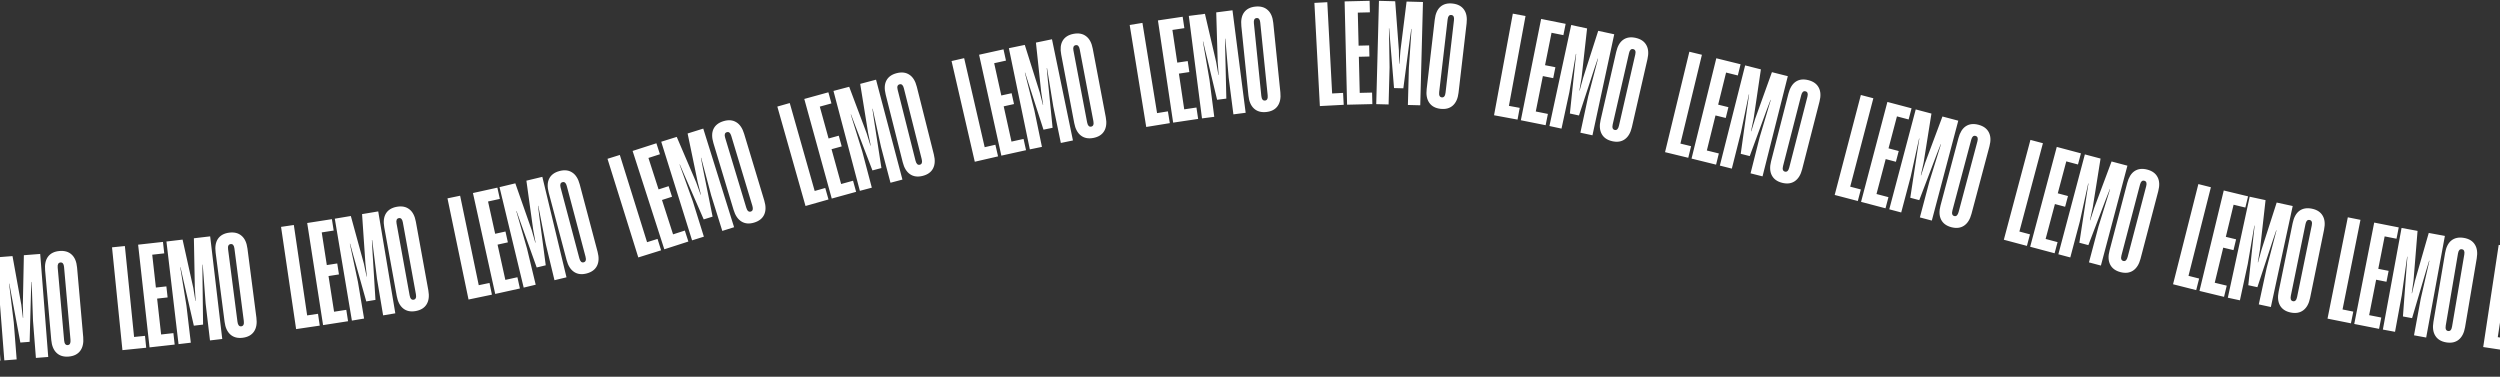 <svg xmlns="http://www.w3.org/2000/svg" width="1440" height="217" viewBox="0 0 1440 217" fill="none"><rect x="0" y="0" width="1440" height="217" fill="#333333" stroke="none"/><path d="M-16.199 208.878L-29.932 209.735L-33.639 150.33L-26.213 149.867L-22.935 202.405L-16.628 202.011L-16.199 208.878ZM0.265 207.744L-14.26 208.747L-18.363 149.369L-3.997 148.376L-3.539 155.001L-10.483 155.48L-9.17 174.475L-3.105 174.056L-2.664 180.441L-8.729 180.86L-7.296 201.61L-0.193 201.12L0.265 207.744ZM9.594 207.024L2.495 207.577L-2.126 148.237L7.206 147.51L12.282 175.601L13.185 183.073L13.345 183.061L13.16 175.533L13.746 147.001L23.158 146.268L27.779 205.608L20.68 206.161L19.016 184.786L18.234 162.379L18.074 162.391L17.841 168.668L17.07 196.893L11.726 197.31L6.515 169.55L5.393 163.379L5.233 163.391L7.929 185.649L9.594 207.024ZM39.608 205.381C36.686 205.639 34.348 204.935 32.595 203.27C30.841 201.605 29.819 199.125 29.528 195.831L25.987 155.747C25.691 152.4 26.236 149.782 27.622 147.893C29.056 145.946 31.261 144.841 34.236 144.578C37.211 144.315 39.575 145.016 41.328 146.682C43.077 148.294 44.099 150.774 44.395 154.121L47.936 194.205C48.227 197.499 47.656 200.119 46.221 202.066C44.787 204.013 42.583 205.118 39.608 205.381ZM39.023 198.767C40.245 198.659 40.772 197.649 40.603 195.736L36.892 153.74C36.733 151.933 36.042 151.084 34.82 151.192C33.598 151.3 33.067 152.257 33.227 154.063L36.937 196.06C37.106 197.972 37.801 198.875 39.023 198.767ZM84.209 200.297L70.519 201.683L64.524 142.465L71.926 141.716L77.228 194.088L83.516 193.452L84.209 200.297ZM100.611 198.476L86.141 200.087L79.558 140.932L93.87 139.339L94.604 145.938L87.687 146.708L89.793 165.631L95.835 164.959L96.543 171.32L90.5 171.992L92.801 192.665L99.877 191.877L100.611 198.476ZM109.905 197.387L102.833 198.22L95.869 139.109L105.165 138.013L111.348 165.881L112.546 173.312L112.705 173.293L112.222 165.778L111.68 137.246L121.055 136.141L128.019 195.252L120.948 196.086L118.44 174.793L116.772 152.434L116.613 152.453L116.628 158.734L116.974 186.968L111.651 187.595L105.346 160.064L103.98 153.941L103.822 153.96L107.396 176.094L109.905 197.387ZM139.829 194.546C136.92 194.923 134.556 194.315 132.736 192.722C130.917 191.129 129.794 188.693 129.37 185.414L124.202 145.507C123.771 142.175 124.209 139.537 125.517 137.592C126.87 135.589 129.028 134.395 131.99 134.011C134.952 133.628 137.343 134.233 139.163 135.825C140.975 137.365 142.098 139.801 142.529 143.134L147.697 183.04C148.121 186.32 147.657 188.961 146.303 190.965C144.949 192.969 142.791 194.163 139.829 194.546ZM138.976 187.961C140.193 187.804 140.678 186.773 140.431 184.869L135.017 143.058C134.784 141.259 134.06 140.439 132.843 140.596C131.627 140.754 131.135 141.732 131.368 143.53L136.782 185.341C137.028 187.245 137.76 188.119 138.976 187.961ZM184.174 187.558L170.561 189.563L161.886 130.679L169.247 129.595L176.918 181.673L183.171 180.752L184.174 187.558ZM200.481 185.025L186.094 187.263L176.945 128.451L191.174 126.237L192.195 132.798L185.318 133.868L188.244 152.682L194.252 151.747L195.236 158.071L189.228 159.006L192.425 179.559L199.461 178.464L200.481 185.025ZM209.711 183.488L202.689 184.665L192.848 125.964L202.079 124.416L209.615 151.949L211.174 159.313L211.332 159.286L210.483 151.804L208.549 123.332L217.859 121.771L227.7 180.472L220.678 181.649L217.133 160.504L214.376 138.254L214.218 138.28L214.54 144.553L216.263 172.736L210.977 173.622L203.336 146.432L201.673 140.383L201.515 140.41L206.166 162.343L209.711 183.488ZM239.459 179.166C236.573 179.691 234.18 179.204 232.282 177.707C230.383 176.209 229.138 173.833 228.546 170.58L221.347 130.989C220.746 127.683 221.049 125.026 222.255 123.018C223.505 120.948 225.599 119.645 228.538 119.111C231.476 118.577 233.895 119.058 235.793 120.556C237.683 122.002 238.928 124.377 239.529 127.683L246.728 167.274C247.32 170.527 246.991 173.189 245.741 175.259C244.491 177.33 242.397 178.632 239.459 179.166ZM238.271 172.633C239.477 172.414 239.909 171.36 239.566 169.471L232.023 127.991C231.698 126.207 230.933 125.424 229.726 125.644C228.519 125.863 228.078 126.865 228.402 128.649L235.945 170.129C236.289 172.018 237.064 172.853 238.271 172.633ZM283.348 169.721L269.877 172.525L257.747 114.254L265.031 112.738L275.758 164.273L281.946 162.985L283.348 169.721ZM299.464 166.169L285.246 169.308L272.416 111.187L286.478 108.083L287.909 114.567L281.113 116.067L285.217 134.659L291.154 133.349L292.533 139.598L286.596 140.909L291.08 161.22L298.033 159.685L299.464 166.169ZM308.565 163.996L301.642 165.661L287.725 107.791L296.826 105.602L306.266 132.541L308.336 139.778L308.491 139.741L307.122 132.336L303.204 104.068L312.382 101.861L326.299 159.731L319.376 161.396L314.363 140.55L310.059 118.547L309.904 118.584L310.663 124.819L314.35 152.813L309.139 154.066L299.618 127.476L297.536 121.558L297.381 121.596L303.552 143.15L308.565 163.996ZM337.92 157.511C335.085 158.263 332.661 157.968 330.65 156.625C328.639 155.282 327.209 153.013 326.362 149.816L316.05 110.92C315.189 107.672 315.281 105 316.325 102.902C317.406 100.739 319.391 99.275 322.278 98.51C325.165 97.744 327.614 98.033 329.625 99.376C331.623 100.667 333.052 102.937 333.913 106.184L344.225 145.081C345.072 148.277 344.955 150.956 343.873 153.119C342.791 155.282 340.807 156.746 337.92 157.511ZM336.218 151.093C337.404 150.779 337.751 149.694 337.259 147.838L326.455 107.086C325.99 105.333 325.165 104.614 323.979 104.928C322.794 105.242 322.433 106.276 322.898 108.029L333.702 148.781C334.194 150.637 335.033 151.408 336.218 151.093ZM380.793 144.182L367.659 148.283L349.917 91.469L357.018 89.251L372.71 139.498L378.742 137.614L380.793 144.182ZM396.501 139.122L382.644 143.59L364.38 86.941L378.085 82.523L380.123 88.842L373.498 90.978L379.341 109.099L385.128 107.234L387.091 113.325L381.305 115.191L387.687 134.987L394.464 132.803L396.501 139.122ZM405.43 136.323L398.634 138.448L380.871 81.64L389.804 78.847L401.029 105.093L403.578 112.175L403.731 112.127L401.868 104.831L396.065 76.889L405.075 74.072L422.838 130.879L416.043 133.004L409.644 112.541L403.875 90.876L403.722 90.923L404.898 97.094L410.453 124.778L405.337 126.377L394.055 100.484L391.582 94.72L391.429 94.767L399.031 115.86L405.43 136.323ZM434.365 128.221C431.557 129.069 429.125 128.856 427.069 127.582C425.013 126.309 423.508 124.089 422.552 120.923L410.925 82.4C409.954 79.183 409.955 76.509 410.927 74.377C411.935 72.179 413.868 70.648 416.727 69.785C419.587 68.922 422.044 69.127 424.1 70.401C426.14 71.624 427.646 73.843 428.617 77.06L440.244 115.584C441.199 118.749 441.173 121.431 440.165 123.63C439.158 125.828 437.224 127.358 434.365 128.221ZM432.446 121.865C433.62 121.51 433.93 120.414 433.375 118.576L421.193 78.214C420.669 76.478 419.82 75.787 418.646 76.142C417.472 76.496 417.146 77.542 417.67 79.278L429.852 119.639C430.407 121.477 431.272 122.219 432.446 121.865ZM477.216 114.892L463.978 118.646L447.738 61.385L454.896 59.355L469.258 109.997L475.339 108.273L477.216 114.892ZM493.124 110.5L479.088 114.372L463.263 56.994L477.145 53.165L478.91 59.566L472.201 61.417L477.263 79.771L483.124 78.155L484.826 84.325L478.965 85.941L484.495 105.992L491.359 104.099L493.124 110.5ZM502.168 108.102L495.284 109.921L480.08 52.376L489.129 49.984L499.169 76.707L501.399 83.895L501.554 83.854L500.019 76.482L495.472 48.309L504.599 45.897L519.803 103.442L512.919 105.261L507.442 84.533L502.648 62.631L502.494 62.672L503.392 68.888L507.703 96.793L502.521 98.162L492.409 71.79L490.196 65.921L490.041 65.962L496.691 87.373L502.168 108.102ZM531.44 101.32C528.595 102.037 526.176 101.711 524.181 100.343C522.187 98.975 520.786 96.688 519.979 93.482L510.152 54.46C509.332 51.202 509.456 48.53 510.526 46.446C511.635 44.297 513.638 42.858 516.534 42.128C519.43 41.399 521.875 41.718 523.87 43.086C525.851 44.402 527.252 46.689 528.073 49.947L537.899 88.969C538.707 92.175 538.556 94.853 537.447 97.002C536.339 99.152 534.336 100.591 531.44 101.32ZM529.818 94.881C531.008 94.582 531.368 93.501 530.899 91.639L520.604 50.755C520.161 48.997 519.345 48.268 518.155 48.567C516.966 48.867 516.592 49.896 517.035 51.654L527.331 92.538C527.8 94.4 528.629 95.181 529.818 94.881ZM574.882 90.072L561.474 93.163L548.1 35.165L555.35 33.493L567.177 84.787L573.336 83.368L574.882 90.072ZM590.996 86.51L576.778 89.648L563.95 31.527L578.011 28.424L579.442 34.907L572.646 36.407L576.75 55L582.687 53.69L584.066 59.939L578.129 61.25L582.612 81.561L589.565 80.026L590.996 86.51ZM600.156 84.602L593.184 86.046L581.109 27.764L590.275 25.865L598.856 53.09L600.695 60.389L600.852 60.356L599.718 52.912L596.698 24.534L605.942 22.619L618.017 80.901L611.045 82.346L606.695 61.352L603.091 39.223L602.934 39.255L603.495 45.511L606.293 73.608L601.045 74.695L592.371 47.816L590.479 41.836L590.322 41.868L595.806 63.608L600.156 84.602ZM629.757 79.459C626.875 80.007 624.479 79.54 622.568 78.058C620.657 76.575 619.393 74.21 618.775 70.962L611.253 31.431C610.625 28.13 610.907 25.471 612.097 23.453C613.33 21.372 615.413 20.053 618.347 19.495C621.281 18.936 623.704 19.398 625.614 20.881C627.515 22.311 628.78 24.676 629.408 27.977L636.929 67.507C637.547 70.756 637.24 73.42 636.007 75.501C634.774 77.581 632.691 78.9 629.757 79.459ZM628.515 72.936C629.721 72.707 630.144 71.649 629.785 69.763L621.904 28.346C621.565 26.564 620.793 25.788 619.588 26.017C618.383 26.247 617.95 27.252 618.289 29.034L626.17 70.451C626.528 72.337 627.31 73.165 628.515 72.936ZM673.81 70.932L660.227 73.134L650.7 14.382L658.045 13.191L666.47 65.152L672.709 64.141L673.81 70.932ZM690.132 68.497L675.731 70.639L666.971 11.768L681.214 9.648L682.191 16.216L675.307 17.24L678.109 36.073L684.123 35.178L685.065 41.508L679.051 42.403L682.112 62.977L689.155 61.929L690.132 68.497ZM699.41 67.288L692.348 68.196L684.759 9.162L694.042 7.968L700.52 35.769L701.796 43.187L701.955 43.166L701.393 35.657L700.549 7.132L709.911 5.928L717.501 64.962L710.439 65.87L707.705 44.605L705.801 22.265L705.643 22.286L705.724 28.567L706.369 56.795L701.053 57.478L694.457 30.015L693.026 23.908L692.868 23.928L696.676 46.023L699.41 67.288ZM729.319 64.522C726.401 64.82 724.054 64.149 722.278 62.507C720.502 60.866 719.446 58.401 719.11 55.111L715.021 15.079C714.68 11.737 715.189 9.111 716.549 7.203C717.956 5.237 720.145 4.102 723.117 3.798C726.088 3.495 728.461 4.164 730.237 5.805C732.008 7.393 733.064 9.859 733.405 13.201L737.494 53.233C737.83 56.523 737.295 59.151 735.887 61.117C734.48 63.084 732.291 64.219 729.319 64.522ZM728.645 57.917C729.865 57.792 730.378 56.775 730.182 54.865L725.898 12.923C725.714 11.119 725.012 10.279 723.791 10.404C722.571 10.528 722.053 11.493 722.237 13.297L726.521 55.239C726.717 57.149 727.424 58.041 728.645 57.917ZM773.981 60.372L760.24 61.099L757.095 1.663L764.524 1.269L767.306 53.836L773.618 53.502L773.981 60.372ZM790.479 59.963L775.923 60.311L774.498 0.808L788.894 0.464L789.053 7.102L782.095 7.268L782.551 26.303L788.629 26.157L788.782 32.556L782.704 32.701L783.202 53.495L790.32 53.325L790.479 59.963ZM799.831 60.169L792.714 59.982L794.278 0.482L803.635 0.728L805.768 29.194L805.89 36.72L806.05 36.724L806.647 29.217L810.193 0.901L819.63 1.149L818.065 60.648L810.948 60.461L811.511 39.028L813.06 16.661L812.9 16.657L812.016 22.876L808.319 50.869L802.961 50.728L800.66 22.578L800.184 16.323L800.024 16.319L800.395 38.736L799.831 60.169ZM829.697 62.681C826.783 62.342 824.636 61.18 823.256 59.194C821.877 57.208 821.378 54.572 821.76 51.288L826.411 11.318C826.799 7.98 827.863 5.527 829.603 3.957C831.402 2.341 833.785 1.705 836.751 2.05C839.718 2.396 841.891 3.561 843.271 5.547C844.657 7.48 845.155 10.116 844.767 13.453L840.116 53.424C839.734 56.708 838.644 59.158 836.845 60.775C835.046 62.391 832.663 63.027 829.697 62.681ZM830.464 56.086C831.682 56.228 832.403 55.345 832.624 53.438L837.497 11.56C837.707 9.759 837.202 8.788 835.984 8.646C834.765 8.504 834.051 9.334 833.842 11.135L828.969 53.013C828.747 54.92 829.246 55.944 830.464 56.086ZM874.098 68.89L860.567 66.388L871.388 7.86L878.704 9.213L869.134 60.976L875.348 62.125L874.098 68.89ZM890.28 72.124L876.004 69.264L887.695 10.904L901.815 13.732L900.511 20.243L893.686 18.876L889.946 37.545L895.908 38.739L894.651 45.015L888.689 43.82L884.603 64.215L891.585 65.614L890.28 72.124ZM899.429 74.084L892.469 72.584L905.01 14.4L914.16 16.373L910.991 44.742L909.72 52.16L909.876 52.194L911.852 44.927L920.573 17.755L929.801 19.744L917.26 77.928L910.3 76.427L914.817 55.469L920.475 33.774L920.319 33.74L918.3 39.688L909.49 66.514L904.251 65.385L907.195 37.295L907.884 31.06L907.728 31.026L903.947 53.126L899.429 74.084ZM928.59 81.325C925.731 80.67 923.724 79.28 922.569 77.155C921.414 75.031 921.206 72.356 921.944 69.133L930.928 29.909C931.678 26.634 933.003 24.311 934.904 22.941C936.868 21.53 939.306 21.159 942.217 21.825C945.129 22.492 947.162 23.888 948.316 26.013C949.483 28.085 949.691 30.759 948.941 34.035L939.958 73.259C939.219 76.482 937.868 78.799 935.904 80.209C933.939 81.62 931.501 81.992 928.59 81.325ZM930.072 74.852C931.268 75.126 932.08 74.327 932.509 72.456L941.921 31.36C942.326 29.592 941.931 28.572 940.735 28.298C939.539 28.024 938.739 28.771 938.334 30.538L928.922 71.634C928.493 73.506 928.877 74.579 930.072 74.852ZM972.439 90.883L959.065 87.645L973.072 29.796L980.303 31.547L967.916 82.709L974.058 84.196L972.439 90.883ZM988.461 94.837L974.326 91.346L988.594 33.562L1002.57 37.014L1000.98 43.46L994.226 41.792L989.661 60.277L995.564 61.734L994.03 67.948L988.127 66.49L983.141 86.684L990.053 88.39L988.461 94.837ZM997.535 97.123L990.631 95.38L1005.2 37.67L1014.27 39.96L1010.11 68.201L1008.58 75.571L1008.74 75.61L1010.97 68.417L1020.63 41.565L1029.78 43.875L1015.22 101.586L1008.32 99.844L1013.56 79.055L1019.98 57.571L1019.82 57.532L1017.59 63.406L1007.85 89.908L1002.66 88.597L1006.58 60.626L1007.49 54.419L1007.33 54.38L1002.78 76.334L997.535 97.123ZM1026.46 105.289C1023.61 104.56 1021.64 103.118 1020.54 100.964C1019.45 98.81 1019.31 96.132 1020.13 92.929L1030.13 53.952C1030.97 50.697 1032.35 48.41 1034.29 47.089C1036.29 45.731 1038.73 45.422 1041.63 46.165C1044.52 46.907 1046.52 48.355 1047.62 50.51C1048.73 52.612 1048.87 55.291 1048.03 58.545L1038.03 97.522C1037.21 100.725 1035.8 103.006 1033.8 104.365C1031.79 105.723 1029.35 106.031 1026.46 105.289ZM1028.11 98.858C1029.29 99.162 1030.13 98.385 1030.6 96.525L1041.08 55.688C1041.53 53.932 1041.17 52.901 1039.98 52.596C1038.79 52.291 1037.97 53.017 1037.52 54.774L1027.04 95.611C1026.56 97.47 1026.92 98.553 1028.11 98.858ZM1070.1 115.78L1056.78 112.297L1071.85 54.715L1079.05 56.598L1065.72 107.524L1071.84 109.124L1070.1 115.78ZM1086.05 119.984L1071.97 116.274L1087.14 58.718L1101.06 62.387L1099.37 68.808L1092.64 67.035L1087.79 85.446L1093.67 86.995L1092.04 93.184L1086.16 91.635L1080.86 111.749L1087.75 113.563L1086.05 119.984ZM1095.1 122.379L1088.22 120.555L1103.46 63.02L1112.51 65.417L1108.02 93.608L1106.4 100.959L1106.56 101L1108.87 93.833L1118.85 67.097L1127.97 69.515L1112.73 127.05L1105.85 125.227L1111.34 104.502L1118 83.094L1117.85 83.053L1115.55 88.901L1105.5 115.287L1100.32 113.914L1104.57 85.992L1105.55 79.796L1105.4 79.755L1100.59 101.654L1095.1 122.379ZM1123.93 130.857C1121.1 130.103 1119.14 128.644 1118.06 126.48C1116.98 124.316 1116.87 121.636 1117.72 118.441L1128.06 79.555C1128.93 76.308 1130.33 74.033 1132.28 72.73C1134.29 71.389 1136.74 71.102 1139.63 71.871C1142.52 72.639 1144.5 74.105 1145.58 76.268C1146.67 78.381 1146.79 81.06 1145.92 84.307L1135.57 123.194C1134.72 126.389 1133.29 128.657 1131.28 129.998C1129.27 131.339 1126.82 131.625 1123.93 130.857ZM1125.64 124.441C1126.82 124.756 1127.66 123.986 1128.16 122.131L1139 81.389C1139.47 79.636 1139.11 78.603 1137.92 78.287C1136.74 77.972 1135.91 78.69 1135.44 80.442L1124.6 121.184C1124.11 123.04 1124.45 124.125 1125.64 124.441ZM1167.5 141.634L1154.21 138.092L1169.53 80.578L1176.72 82.493L1163.17 133.359L1169.27 134.986L1167.5 141.634ZM1183.45 145.883L1169.38 142.135L1184.7 84.621L1198.62 88.328L1196.91 94.744L1190.18 92.952L1185.28 111.351L1191.16 112.916L1189.51 119.1L1183.63 117.535L1178.28 137.634L1185.16 139.467L1183.45 145.883ZM1192.49 148.283L1185.61 146.457L1200.88 88.928L1209.92 91.329L1205.42 119.517L1203.8 126.868L1203.96 126.909L1206.27 119.743L1216.26 93.011L1225.39 95.432L1210.12 152.961L1203.24 151.135L1208.74 130.412L1215.41 109.008L1215.26 108.967L1212.96 114.813L1202.9 141.195L1197.72 139.82L1201.98 111.9L1202.96 105.705L1202.81 105.664L1197.99 127.561L1192.49 148.283ZM1221.34 156.732C1218.5 155.988 1216.54 154.537 1215.45 152.377C1214.36 150.217 1214.24 147.538 1215.08 144.339L1225.28 105.414C1226.13 102.164 1227.53 99.884 1229.47 98.574C1231.48 97.225 1233.93 96.93 1236.82 97.687C1239.7 98.445 1241.69 99.903 1242.78 102.063C1243.88 104.171 1244.01 106.85 1243.16 110.1L1232.95 149.025C1232.11 152.224 1230.69 154.497 1228.68 155.846C1226.67 157.194 1224.23 157.49 1221.34 156.732ZM1223.02 150.309C1224.21 150.62 1225.04 149.847 1225.53 147.99L1236.22 107.208C1236.68 105.454 1236.32 104.421 1235.13 104.11C1233.95 103.799 1233.12 104.521 1232.66 106.275L1221.97 147.057C1221.48 148.914 1221.83 149.998 1223.02 150.309ZM1265.01 167.106L1251.67 163.733L1266.26 106.029L1273.47 107.852L1260.57 158.887L1266.7 160.436L1265.01 167.106ZM1281.05 170.988L1266.9 167.568L1280.88 109.713L1294.88 113.096L1293.32 119.55L1286.55 117.915L1282.08 136.422L1287.99 137.851L1286.49 144.071L1280.58 142.643L1275.69 162.861L1282.61 164.534L1281.05 170.988ZM1290.19 172.984L1283.23 171.479L1295.81 113.304L1304.96 115.282L1301.77 143.649L1300.5 151.067L1300.65 151.101L1302.63 143.835L1311.37 116.668L1320.6 118.663L1308.02 176.839L1301.06 175.334L1305.59 154.379L1311.27 132.687L1311.11 132.654L1309.09 138.6L1300.26 165.421L1295.02 164.288L1297.98 136.2L1298.68 129.965L1298.52 129.931L1294.72 152.028L1290.19 172.984ZM1319.42 180.005C1316.55 179.417 1314.51 178.074 1313.3 175.976C1312.1 173.879 1311.83 171.21 1312.49 167.971L1320.56 128.549C1321.24 125.257 1322.51 122.904 1324.38 121.49C1326.31 120.034 1328.74 119.606 1331.66 120.205C1334.59 120.804 1336.65 122.152 1337.86 124.25C1339.07 126.295 1339.34 128.963 1338.67 132.255L1330.6 171.677C1329.93 174.917 1328.64 177.264 1326.7 178.72C1324.77 180.176 1322.34 180.604 1319.42 180.005ZM1320.75 173.5C1321.95 173.746 1322.75 172.928 1323.13 171.047L1331.59 129.744C1331.95 127.967 1331.53 126.956 1330.33 126.71C1329.13 126.464 1328.34 127.229 1327.98 129.006L1319.53 170.309C1319.14 172.19 1319.55 173.254 1320.75 173.5ZM1354.14 186.231L1340.65 183.529L1352.34 125.167L1359.63 126.628L1349.3 178.244L1355.5 179.484L1354.14 186.231ZM1370.34 189.418L1356.05 186.607L1367.54 128.207L1381.67 130.987L1380.39 137.502L1373.56 136.158L1369.88 154.84L1375.85 156.014L1374.61 162.294L1368.65 161.12L1364.63 181.529L1371.62 182.903L1370.34 189.418ZM1379.54 191.121L1372.53 189.832L1383.3 131.295L1392.51 132.988L1390.2 161.441L1389.16 168.895L1389.32 168.924L1391.07 161.6L1398.96 134.175L1408.25 135.884L1397.48 194.421L1390.47 193.133L1394.35 172.047L1399.35 150.19L1399.19 150.161L1397.36 156.168L1389.36 183.249L1384.09 182.279L1386.18 154.112L1386.68 147.86L1386.53 147.831L1383.42 170.035L1379.54 191.121ZM1408.98 197.204C1406.08 196.713 1404 195.44 1402.73 193.385C1401.45 191.329 1401.09 188.671 1401.65 185.411L1408.38 145.739C1408.94 142.426 1410.13 140.032 1411.95 138.556C1413.84 137.036 1416.25 136.526 1419.19 137.026C1422.14 137.526 1424.25 138.803 1425.52 140.859C1426.8 142.862 1427.16 145.52 1426.6 148.832L1419.87 188.505C1419.31 191.765 1418.09 194.155 1416.21 195.674C1414.33 197.194 1411.92 197.704 1408.98 197.204ZM1410.09 190.658C1411.3 190.863 1412.06 190.02 1412.38 188.127L1419.44 146.562C1419.74 144.774 1419.29 143.777 1418.08 143.572C1416.87 143.367 1416.12 144.158 1415.81 145.946L1408.75 187.511C1408.43 189.404 1408.88 190.453 1410.09 190.658ZM1443.94 201.957L1430.33 199.896L1439.25 141.047L1446.6 142.161L1438.72 194.208L1444.97 195.154L1443.94 201.957ZM1460.28 204.249L1445.86 202.232L1454.11 143.286L1468.37 145.282L1467.45 151.858L1460.56 150.893L1457.92 169.749L1463.94 170.592L1463.05 176.93L1457.03 176.087L1454.15 196.687L1461.2 197.674L1460.28 204.249ZM1469.57 205.41L1462.5 204.537L1469.8 145.466L1479.09 146.614L1478.46 175.153L1477.86 182.656L1478.02 182.675L1479.34 175.261L1485.6 147.419L1494.97 148.577L1487.67 207.648L1480.6 206.774L1483.23 185.496L1486.93 163.383L1486.77 163.363L1485.29 169.468L1478.91 196.973L1473.59 196.315L1474.02 168.074L1474.15 161.803L1473.99 161.783L1472.2 184.132L1469.57 205.41ZM1499.32 209.694C1496.4 209.39 1494.24 208.253 1492.84 206.284C1491.44 204.314 1490.91 201.685 1491.25 198.396L1495.43 158.373C1495.77 155.031 1496.81 152.565 1498.53 150.975C1500.31 149.338 1502.68 148.674 1505.65 148.984C1508.63 149.294 1510.81 150.434 1512.22 152.403C1513.62 154.32 1514.15 156.949 1513.81 160.291L1509.63 200.314C1509.29 203.602 1508.23 206.066 1506.45 207.703C1504.67 209.341 1502.29 210.004 1499.32 209.694ZM1500.01 203.09C1501.23 203.218 1501.94 202.326 1502.14 200.417L1506.51 158.484C1506.7 156.681 1506.19 155.715 1504.97 155.588C1503.75 155.461 1503.04 156.299 1502.85 158.103L1498.48 200.035C1498.28 201.945 1498.79 202.963 1500.01 203.09ZM1534.53 212.07L1520.81 210.943L1525.69 151.623L1533.1 152.232L1528.79 204.696L1535.09 205.213L1534.53 212.07ZM1550.99 213.156L1536.47 212.205L1540.35 152.812L1554.72 153.753L1554.29 160.379L1547.34 159.924L1546.1 178.924L1552.17 179.321L1551.75 185.707L1545.68 185.31L1544.32 206.065L1551.43 206.53L1550.99 213.156ZM1560.34 213.587L1553.23 213.272L1555.86 153.81L1565.21 154.224L1566.83 182.724L1566.82 190.251L1566.98 190.258L1567.71 182.763L1571.76 154.514L1581.2 154.932L1578.56 214.394L1571.45 214.079L1572.4 192.66L1574.35 170.324L1574.19 170.317L1573.19 176.519L1568.99 204.441L1563.64 204.204L1561.84 176.017L1561.48 169.754L1561.32 169.747L1561.29 192.168L1560.34 213.587ZM1590.35 215.459C1587.41 215.402 1585.17 214.451 1583.6 212.607C1582.04 210.762 1581.29 208.187 1581.35 204.881L1582.14 164.649C1582.21 161.289 1583.03 158.745 1584.61 157.016C1586.24 155.234 1588.56 154.372 1591.54 154.431C1594.53 154.489 1596.8 155.441 1598.37 157.285C1599.93 159.076 1600.68 161.651 1600.62 165.011L1599.83 205.243C1599.76 208.549 1598.91 211.093 1597.28 212.874C1595.64 214.656 1593.33 215.518 1590.35 215.459ZM1590.48 208.82C1591.7 208.844 1592.33 207.897 1592.37 205.977L1593.2 163.825C1593.23 162.012 1592.64 161.094 1591.41 161.07C1590.18 161.046 1589.55 161.94 1589.52 163.753L1588.69 205.905C1588.66 207.825 1589.25 208.796 1590.48 208.82ZM1625.63 214.735L1611.87 214.88L1611.24 155.364L1618.68 155.285L1619.23 207.922L1625.55 207.856L1625.63 214.735ZM1642.12 214.258L1627.57 214.688L1625.81 155.194L1640.21 154.769L1640.4 161.406L1633.45 161.611L1634.01 180.643L1640.09 180.464L1640.27 186.861L1634.2 187.04L1634.81 207.831L1641.93 207.621L1642.12 214.258ZM1651.46 213.74L1644.36 214.151L1640.92 154.731L1650.26 154.19L1654.78 182.376L1655.53 189.865L1655.69 189.856L1655.66 182.325L1656.81 153.811L1666.24 153.265L1669.67 212.686L1662.57 213.097L1661.33 191.693L1660.99 169.275L1660.83 169.284L1660.47 175.556L1659.14 203.76L1653.79 204.069L1649.13 176.212L1648.13 170.019L1647.97 170.029L1650.23 192.336L1651.46 213.74ZM1681.5 212.467C1678.58 212.731 1676.24 212.032 1674.49 210.369C1672.73 208.707 1671.7 206.229 1671.41 202.936L1667.79 162.859C1667.49 159.512 1668.03 156.893 1669.41 155.001C1670.84 153.052 1673.04 151.943 1676.02 151.674C1678.99 151.406 1681.36 152.103 1683.12 153.765C1684.87 155.374 1685.89 157.852 1686.2 161.198L1689.81 201.275C1690.11 204.569 1689.54 207.19 1688.11 209.14C1686.68 211.09 1684.48 212.199 1681.5 212.467ZM1680.91 205.854C1682.13 205.744 1682.65 204.733 1682.48 202.82L1678.69 160.831C1678.53 159.025 1677.84 158.177 1676.62 158.287C1675.39 158.398 1674.86 159.356 1675.03 161.162L1678.82 203.151C1678.99 205.063 1679.69 205.964 1680.91 205.854Z" fill="white"></path></svg>